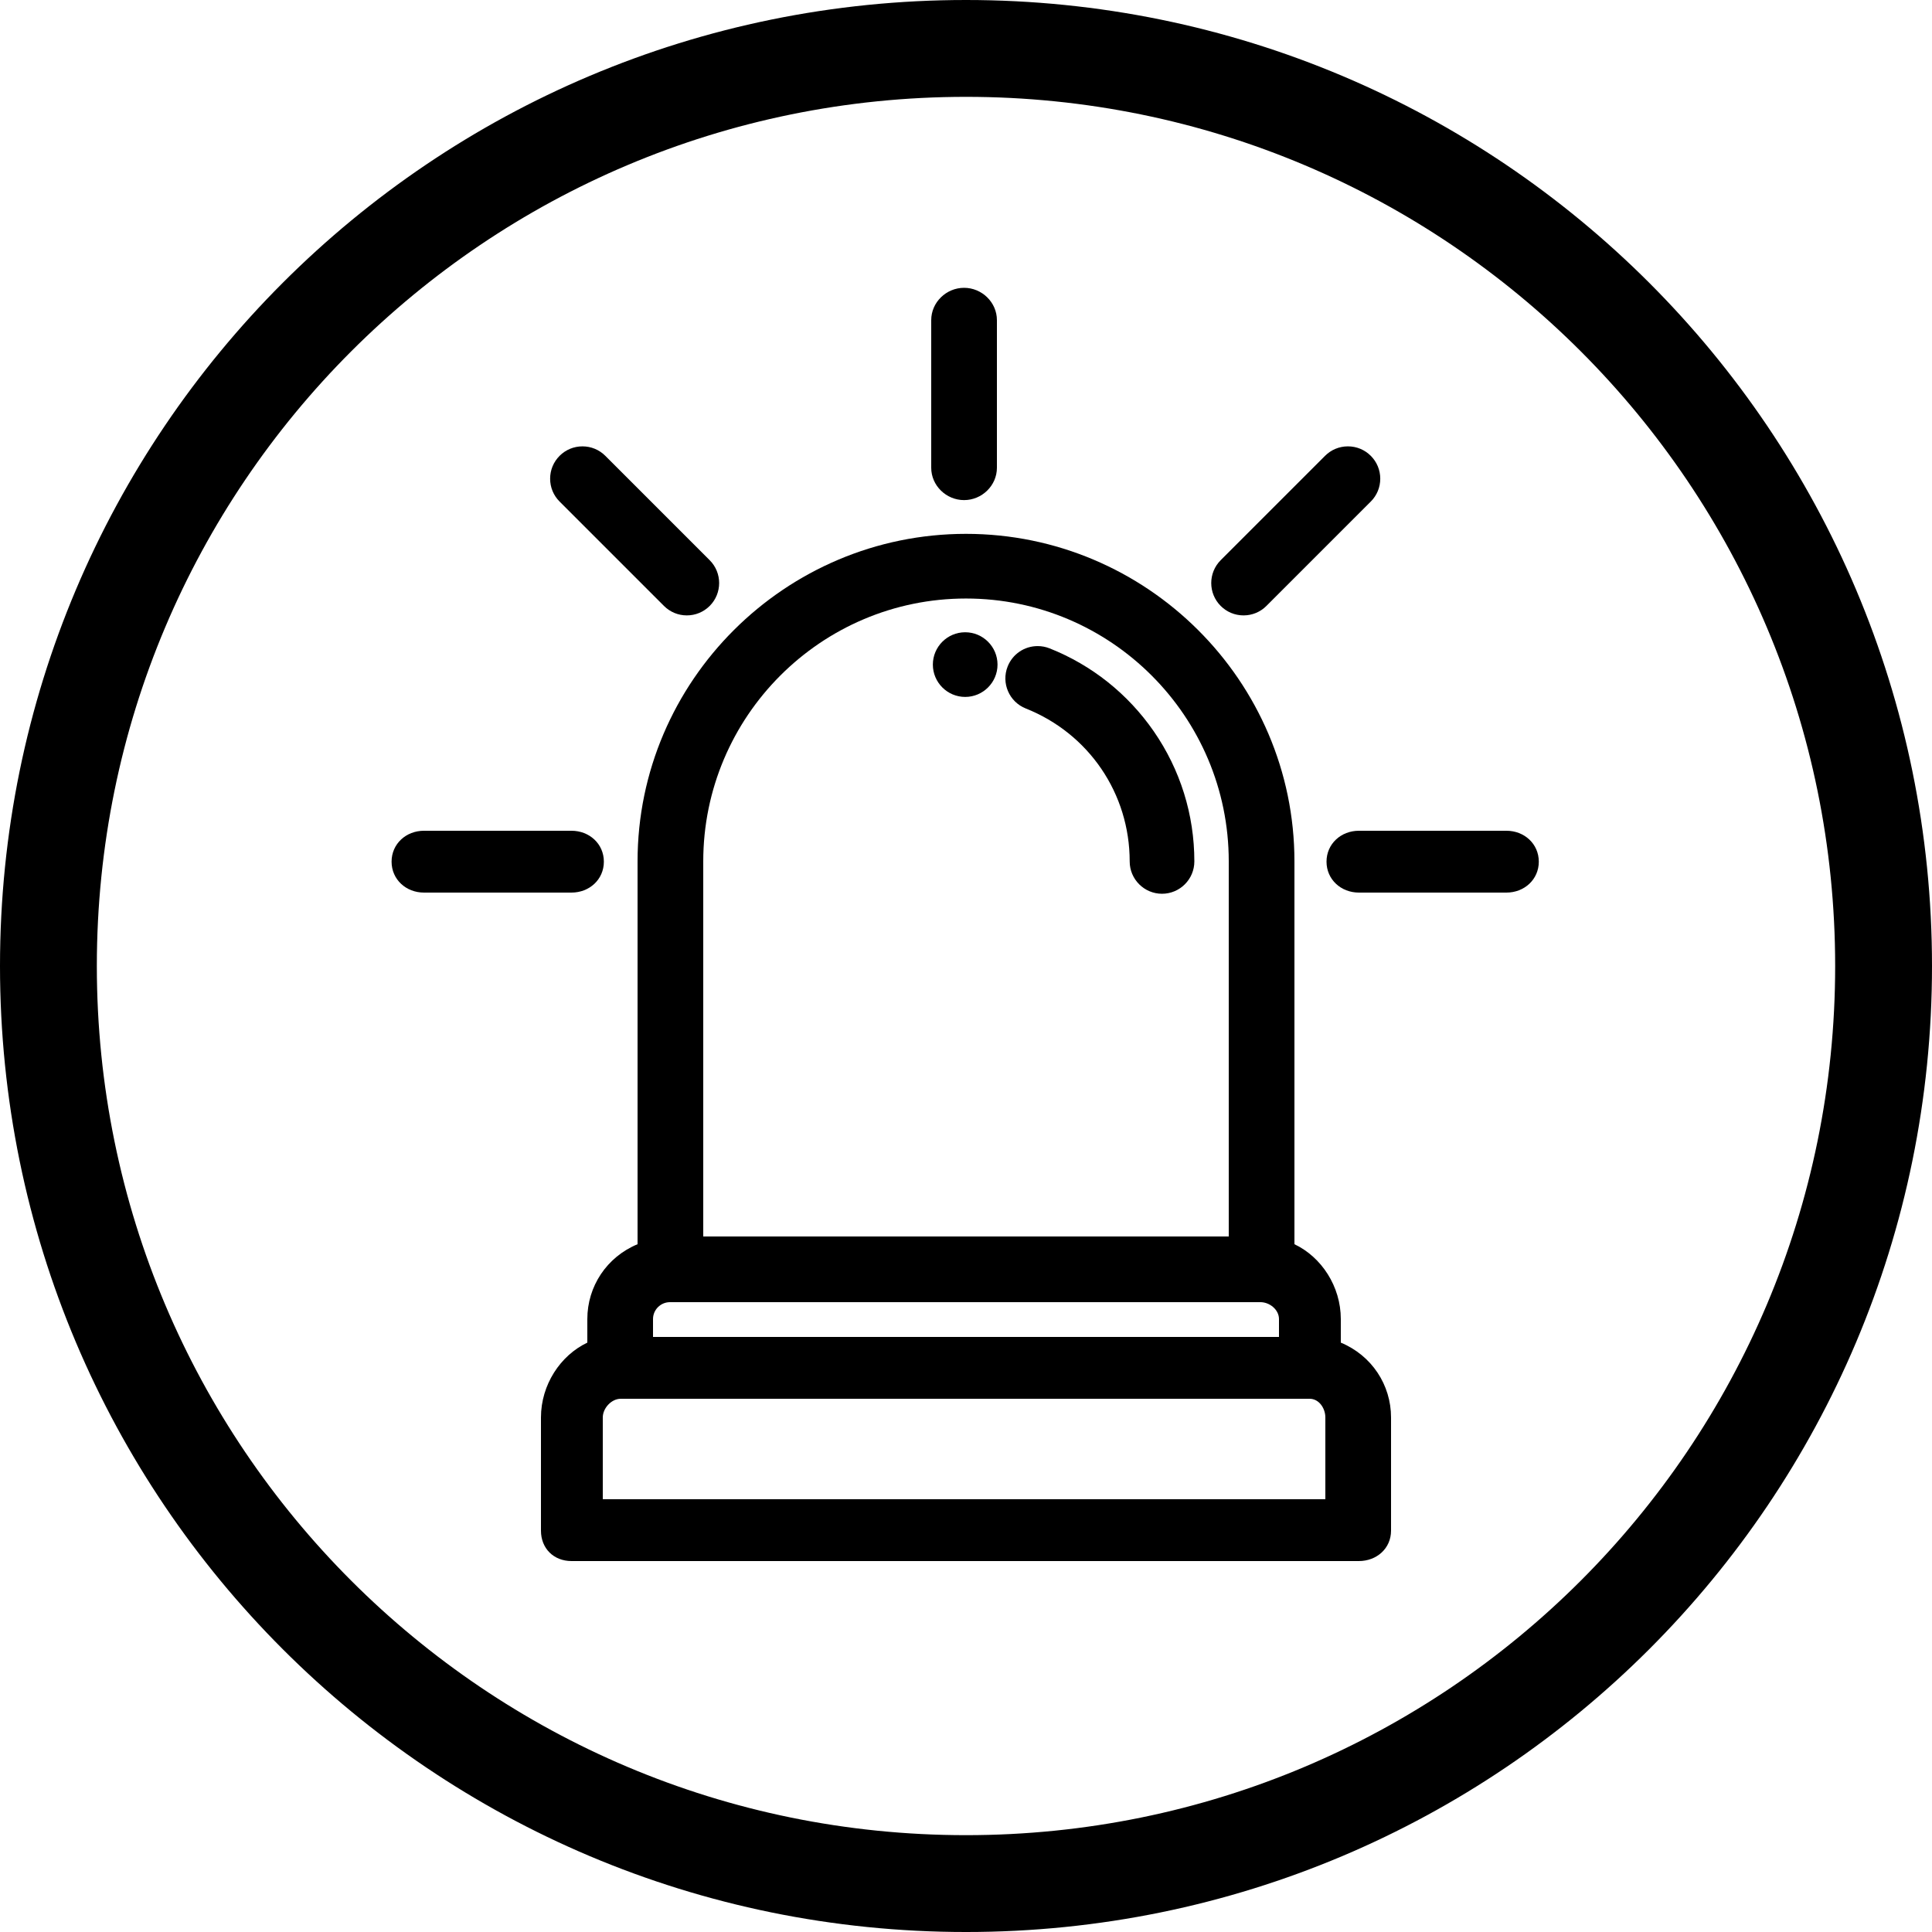 <?xml version="1.0" encoding="utf-8"?>
<!-- Generator: Adobe Illustrator 16.0.3, SVG Export Plug-In . SVG Version: 6.00 Build 0)  -->
<!DOCTYPE svg PUBLIC "-//W3C//DTD SVG 1.1//EN" "http://www.w3.org/Graphics/SVG/1.1/DTD/svg11.dtd">
<svg version="1.1" id="レイヤー_1" xmlns="http://www.w3.org/2000/svg" xmlns:xlink="http://www.w3.org/1999/xlink" x="0px"
	 y="0px" width="500px" height="500px" viewBox="0 0 500 500" enable-background="new 0 0 500 500" xml:space="preserve">
<path fill-rule="evenodd" clip-rule="evenodd" d="M250,0C111.813,0,0,111.832,0,250.001c0,138.186,111.833,250,250,250
	c138.187,0,250-111.832,250-250C500,111.814,388.167,0,250,0z M250,474.938c-124.333,0-224.938-100.622-224.938-224.938
	C25.063,125.668,125.684,25.063,250,25.063c124.333,0,224.938,100.621,224.938,224.938C474.938,374.333,374.316,474.938,250,474.938
	z"/>
<g>
	<g>
		<g>
			<path d="M249.791,180.364c-4.614,0-8.367-3.754-8.367-8.367s3.753-8.367,8.367-8.367s8.367,3.754,8.367,8.367
				S254.405,180.364,249.791,180.364z"/>
			<path d="M249.791,165.63c-3.515,0-6.367,2.852-6.367,6.367c0,3.515,2.853,6.367,6.367,6.367s6.367-2.853,6.367-6.367
				C256.158,168.481,253.306,165.63,249.791,165.63z"/>
		</g>
	</g>
	<g>
		<g>
			<path d="M147.913,404c-4.614,0-7.913-3.258-7.913-7.871v-29.29c0-8.435,5-16.046,12-19.368v-6.102c0-8.436,5-16.047,13-19.368
				v-99.065c0-46.745,38.254-84.775,85-84.775s85,38.03,85,84.775v99.065c7,3.321,12,10.933,12,19.368v6.102
				c8,3.322,13,10.934,13,19.368v29.29c0,4.613-3.717,7.871-8.331,7.871H147.913z M343,388v-21.161c0-2.408-1.658-4.839-4.066-4.839
				H160.648c-2.408,0-4.648,2.431-4.648,4.839V388H343z M331,346v-4.631c0-2.408-2.392-4.369-4.8-4.369H173.382
				c-2.408,0-4.382,1.961-4.382,4.369V346H331z M318,320v-97.064c0-37.518-30.482-68.041-68-68.041s-68,30.523-68,68.041V320H318z"
				/>
			<path d="M345.302,348.832v-7.463c0-8.3-5.324-15.379-12.735-18.007V222.936c0-45.643-37.133-82.775-82.776-82.775
				s-82.776,37.133-82.776,82.775v100.427c-7.411,2.628-12.735,9.706-12.735,18.007v7.463c-7.411,2.629-12.735,9.706-12.735,18.007
				v29.29c0,3.517,2.851,6.367,6.368,6.367h203.756c3.517,0,6.368-2.851,6.368-6.367v-29.29
				C358.037,358.538,352.713,351.461,345.302,348.832z M179.75,222.936c0-38.621,31.42-70.041,70.041-70.041
				s70.041,31.42,70.041,70.041v99.332H179.75V222.936z M167.015,341.369c0-3.512,2.856-6.367,6.367-6.367H326.2
				c3.511,0,6.367,2.855,6.367,6.367v6.367H167.015V341.369z M345.302,389.762H154.28v-22.923c0-3.511,2.856-6.367,6.368-6.367
				h178.286c3.511,0,6.368,2.856,6.368,6.367V389.762z"/>
		</g>
	</g>
	<g>
		<g>
			<path d="M351.669,231c-4.614,0-8.367-3.387-8.367-8s3.753-8,8.367-8h38.205c4.614,0,8.367,3.387,8.367,8s-3.753,8-8.367,8
				H351.669z"/>
			<path d="M389.874,216.568h-38.205c-3.516,0-6.367,2.851-6.367,6.367c0,3.518,2.851,6.368,6.367,6.368h38.205
				c3.516,0,6.367-2.851,6.367-6.368C396.241,219.419,393.39,216.568,389.874,216.568z"/>
		</g>
	</g>
	<g>
		<g>
			<path d="M109.708,231c-4.614,0-8.367-3.387-8.367-8s3.753-8,8.367-8h38.205c4.614,0,8.367,3.387,8.367,8s-3.753,8-8.367,8
				H109.708z"/>
			<path d="M147.913,216.568h-38.205c-3.516,0-6.367,2.851-6.367,6.367c0,3.518,2.851,6.368,6.367,6.368h38.205
				c3.516,0,6.367-2.851,6.367-6.368C154.28,219.419,151.429,216.568,147.913,216.568z"/>
		</g>
	</g>
	<g>
		<g>
			<path d="M321.831,159.264c-2.235,0-4.336-0.871-5.917-2.451c-3.262-3.264-3.262-8.572,0-11.834l27.01-27.011
				c1.582-1.581,3.683-2.451,5.917-2.451s4.335,0.871,5.917,2.451c1.581,1.581,2.451,3.683,2.451,5.917
				c0,2.235-0.871,4.337-2.452,5.917l-27.01,27.011C326.167,158.393,324.066,159.264,321.831,159.264z"/>
			<path d="M353.344,119.382c-2.487-2.486-6.517-2.486-9.005,0l-27.01,27.011c-2.486,2.486-2.486,6.519,0,9.006
				c2.487,2.486,6.518,2.486,9.005,0l27.01-27.012C355.831,125.901,355.831,121.869,353.344,119.382z"/>
		</g>
	</g>
	<g>
		<g>
			<path d="M177.751,159.264c-2.235,0-4.336-0.871-5.917-2.451l-27.01-27.012c-1.581-1.58-2.451-3.681-2.451-5.916
				s0.871-4.336,2.451-5.917c1.582-1.58,3.683-2.451,5.917-2.451c2.235,0,4.336,0.871,5.917,2.451l27.01,27.011
				c3.262,3.263,3.262,8.571,0,11.834C182.086,158.393,179.985,159.264,177.751,159.264z"/>
			<path d="M182.253,146.393l-27.01-27.011c-2.487-2.486-6.518-2.486-9.005,0c-2.487,2.487-2.487,6.519,0,9.005l27.01,27.012
				c2.487,2.486,6.518,2.486,9.005,0C184.74,152.911,184.74,148.88,182.253,146.393z"/>
		</g>
	</g>
	<g>
		<g>
			<path d="M249.5,129.426c-4.614,0-8.5-3.754-8.5-8.368V82.854c0-4.613,3.886-8.367,8.5-8.367s8.5,3.754,8.5,8.367v38.204
				C258,125.672,254.114,129.426,249.5,129.426z"/>
			<path d="M249.791,76.486c-3.516,0-6.367,2.851-6.367,6.367v38.204c0,3.518,2.851,6.368,6.367,6.368s6.367-2.851,6.367-6.368
				V82.854C256.158,79.337,253.307,76.486,249.791,76.486z"/>
		</g>
	</g>
	<g>
		<g>
			<path d="M300.73,231.304c-4.614,0-8.367-3.754-8.367-8.368c0-17.551-10.558-33.089-26.898-39.584
				c-4.288-1.705-6.389-6.58-4.684-10.868c1.274-3.206,4.327-5.277,7.777-5.277c1.059,0,2.098,0.2,3.089,0.594
				c10.914,4.339,20.229,11.757,26.94,21.452c6.876,9.938,10.51,21.586,10.51,33.684C309.097,227.55,305.344,231.304,300.73,231.304
				z"/>
			<path d="M296.942,190.391c-6.486-9.37-15.488-16.539-26.035-20.732c-3.267-1.299-6.97,0.297-8.269,3.564
				c-1.299,3.269,0.297,6.971,3.564,8.271c17.106,6.8,28.16,23.067,28.16,41.442c0,3.518,2.851,6.368,6.367,6.368
				c3.517,0,6.367-2.851,6.367-6.368C307.097,211.245,303.585,199.992,296.942,190.391z"/>
		</g>
	</g>
</g>
</svg>
